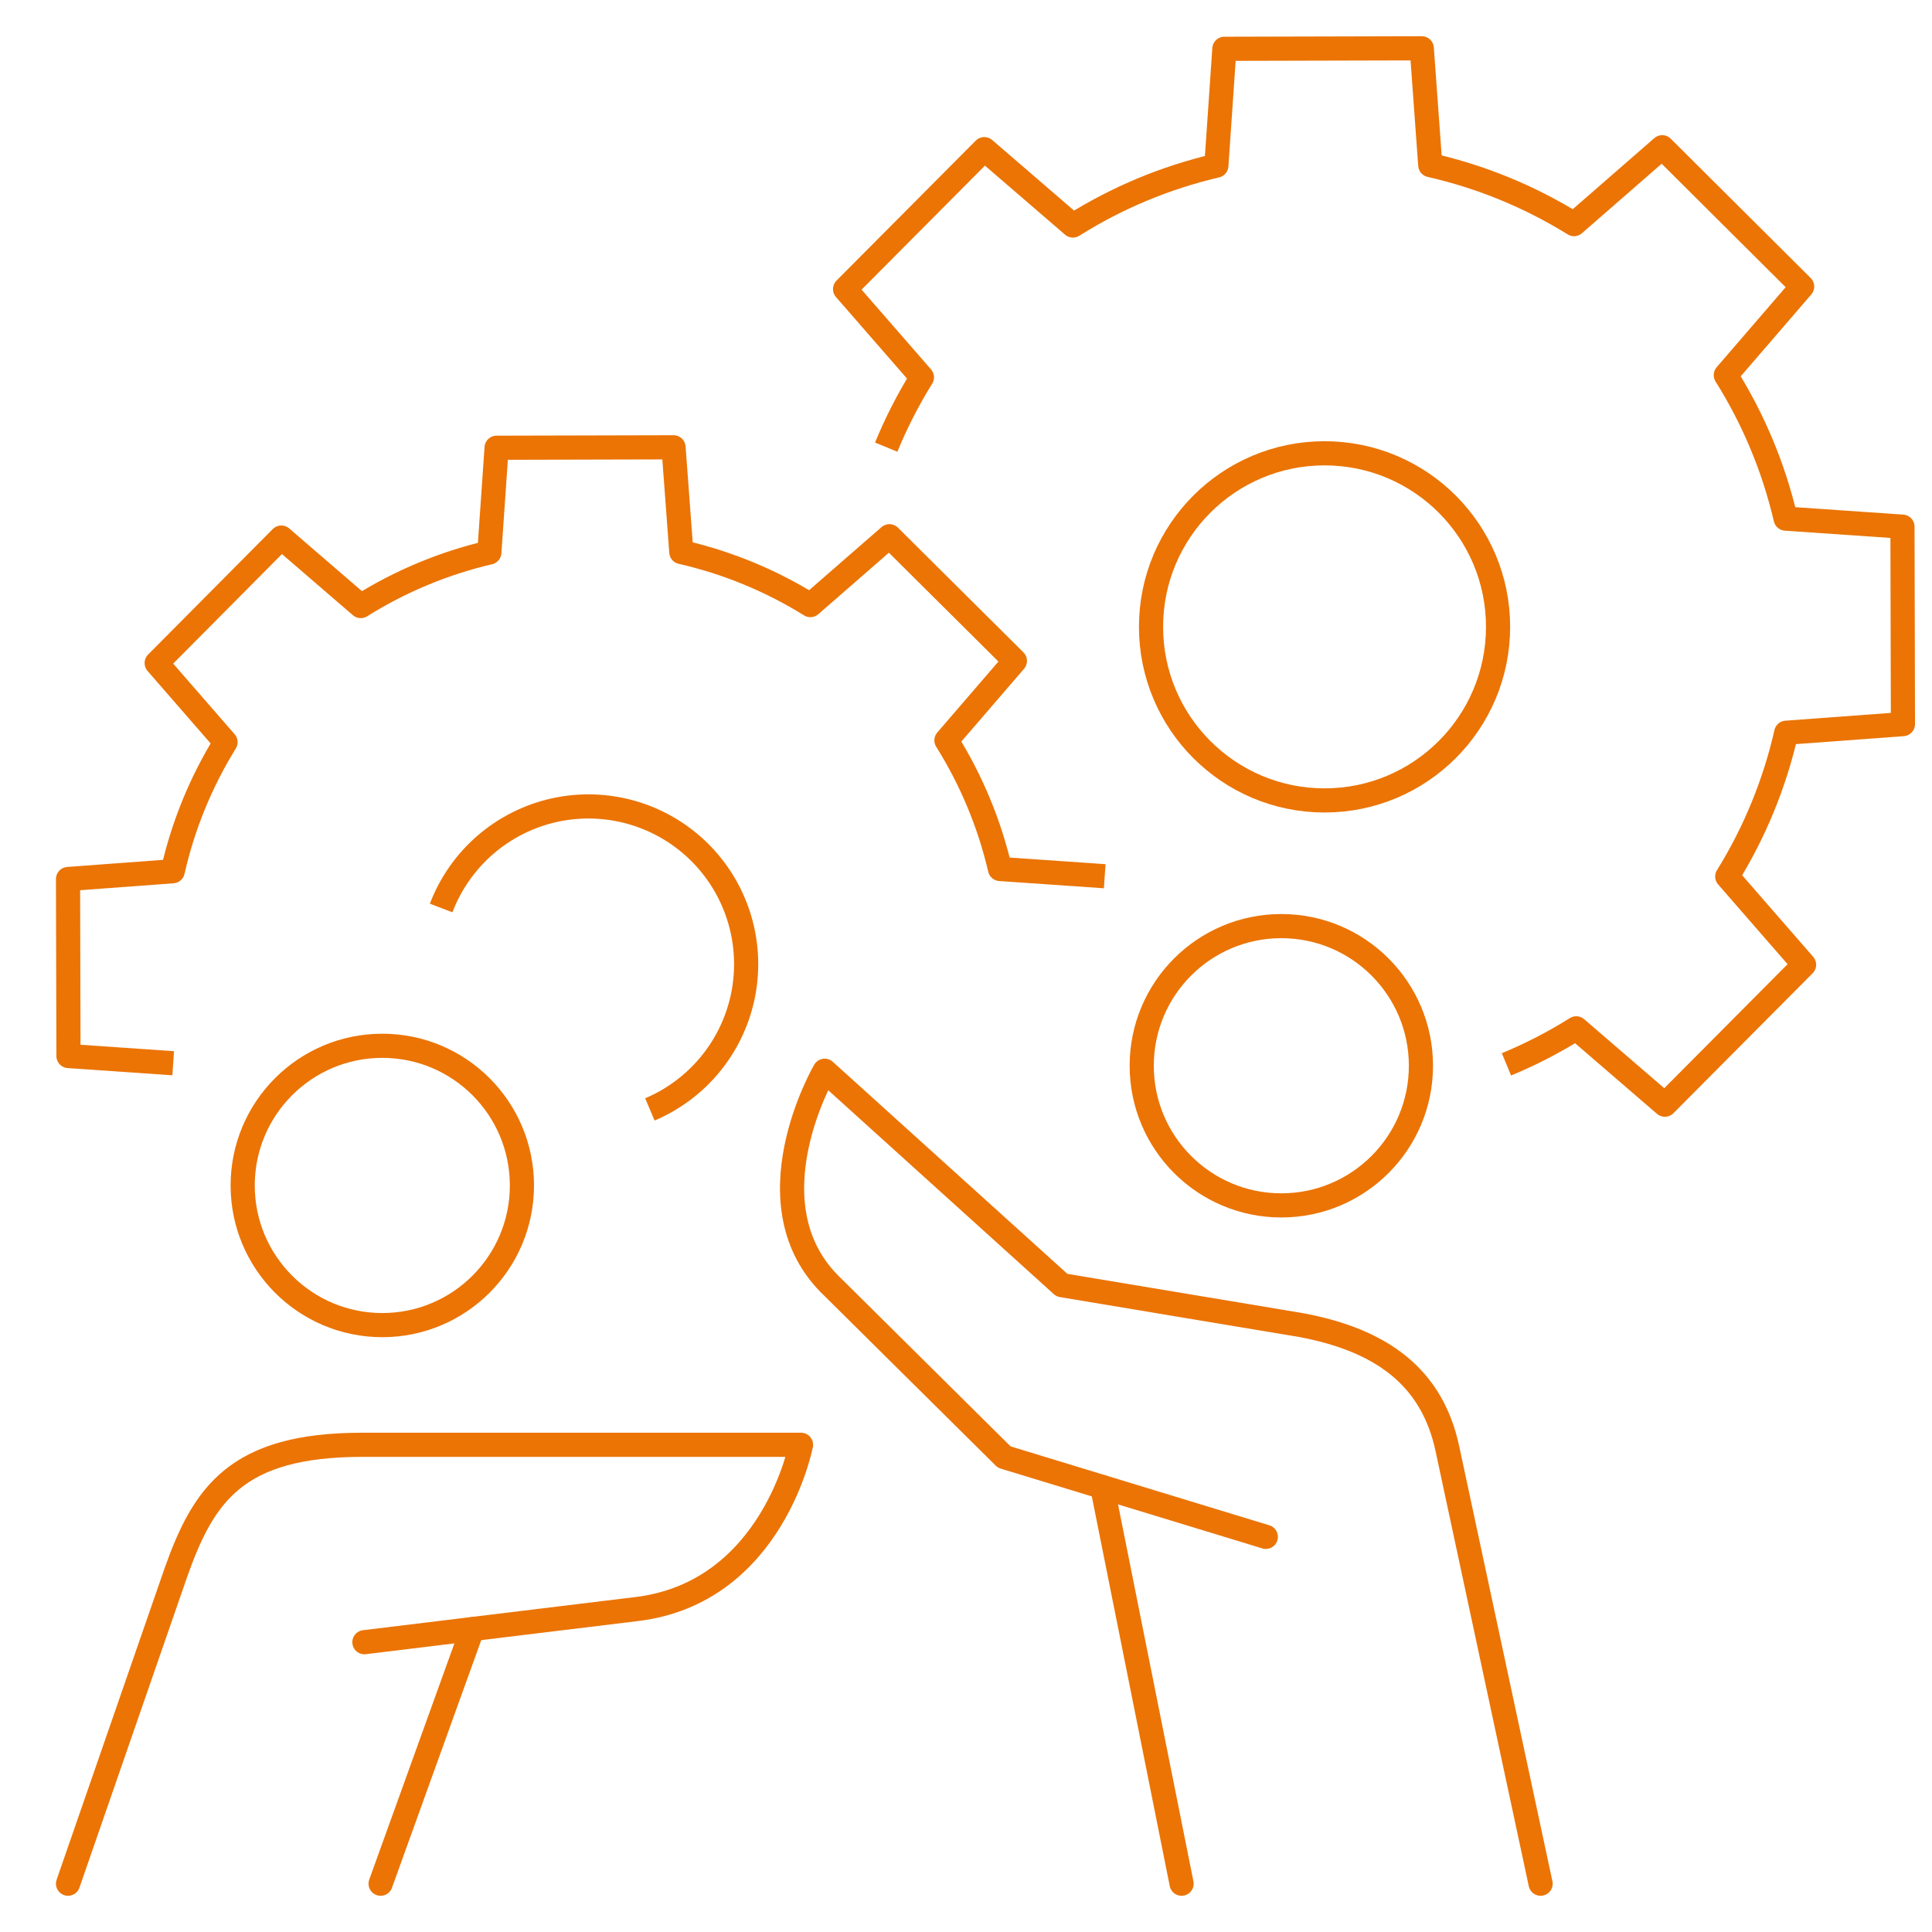 <?xml version="1.0" encoding="UTF-8"?> <svg xmlns="http://www.w3.org/2000/svg" width="80" height="80" viewBox="0 0 80 80" fill="none"><path d="M53.057 49.913C56.25 49.913 58.838 47.324 58.838 44.13C58.838 40.937 56.25 38.348 53.057 38.348C49.864 38.348 47.276 40.937 47.276 44.13C47.276 47.324 49.864 49.913 53.057 49.913Z" stroke="#EB7405" stroke-linecap="round" stroke-linejoin="round"></path><path d="M63.793 78L59.932 59.983C59.294 57.001 57.186 55.489 53.883 54.87L43.972 53.217L34.148 44.337C34.148 44.337 30.89 49.913 34.497 53.312L41.583 60.334L52.415 63.638" stroke="#EB7405" stroke-linecap="round" stroke-linejoin="round"></path><path d="M48.927 78L45.642 61.575" stroke="#EB7405" stroke-linecap="round" stroke-linejoin="round"></path><path d="M15.83 54.87C19.023 54.87 21.612 52.281 21.612 49.087C21.612 45.893 19.023 43.304 15.83 43.304C12.638 43.304 10.049 45.893 10.049 49.087C10.049 52.281 12.638 54.87 15.83 54.87Z" stroke="#EB7405" stroke-linecap="round" stroke-linejoin="round"></path><path d="M2.817 78L7.281 65.121C8.427 61.891 9.773 59.826 14.998 59.826H33.168C33.168 59.826 32.007 65.941 26.369 66.627L15.089 68" stroke="#EB7405" stroke-linecap="round" stroke-linejoin="round"></path><path d="M15.76 78L19.561 67.457" stroke="#EB7405" stroke-linecap="round" stroke-linejoin="round"></path><path d="M45.744 36.283L41.408 35.983C40.968 34.097 40.218 32.298 39.19 30.657L42.025 27.367L36.83 22.204L33.556 25.056C31.909 24.032 30.103 23.289 28.212 22.859L27.89 18.522L20.563 18.54L20.263 22.877C18.378 23.317 16.579 24.067 14.938 25.095L11.649 22.26L6.488 27.456L9.339 30.731C8.319 32.379 7.58 34.185 7.153 36.076L2.817 36.398L2.835 43.728L7.171 44.027" stroke="#EB7405" stroke-linejoin="round"></path><path d="M18.267 37.598C18.651 36.589 19.28 35.691 20.096 34.984C20.912 34.278 21.891 33.785 22.945 33.549C23.998 33.314 25.094 33.344 26.133 33.636C27.173 33.928 28.123 34.473 28.901 35.223C29.677 35.972 30.256 36.903 30.586 37.932C30.915 38.96 30.984 40.054 30.787 41.116C30.589 42.177 30.132 43.174 29.455 44.015C28.779 44.857 27.904 45.517 26.91 45.938" stroke="#EB7405" stroke-linejoin="round"></path><path d="M62.379 44.073C63.383 43.657 64.35 43.158 65.27 42.581L68.939 45.743L74.703 39.948L71.522 36.295C72.66 34.459 73.485 32.447 73.964 30.341L78.797 29.984L78.777 21.808L73.939 21.475C73.448 19.371 72.611 17.363 71.462 15.533L74.623 11.866L68.829 6.097L65.177 9.28C63.342 8.141 61.33 7.316 59.224 6.837L58.873 2L50.699 2.021L50.367 6.859C48.263 7.35 46.255 8.187 44.427 9.338L40.758 6.176L34.993 11.971L38.175 15.624C37.602 16.545 37.108 17.512 36.696 18.515" stroke="#EB7405" stroke-linejoin="round"></path><path d="M54.847 33.144C58.815 33.144 62.032 29.926 62.032 25.956C62.032 21.987 58.815 18.77 54.847 18.77C50.879 18.77 47.662 21.987 47.662 25.956C47.662 29.926 50.879 33.144 54.847 33.144Z" stroke="#EB7405" stroke-linejoin="round"></path></svg> 